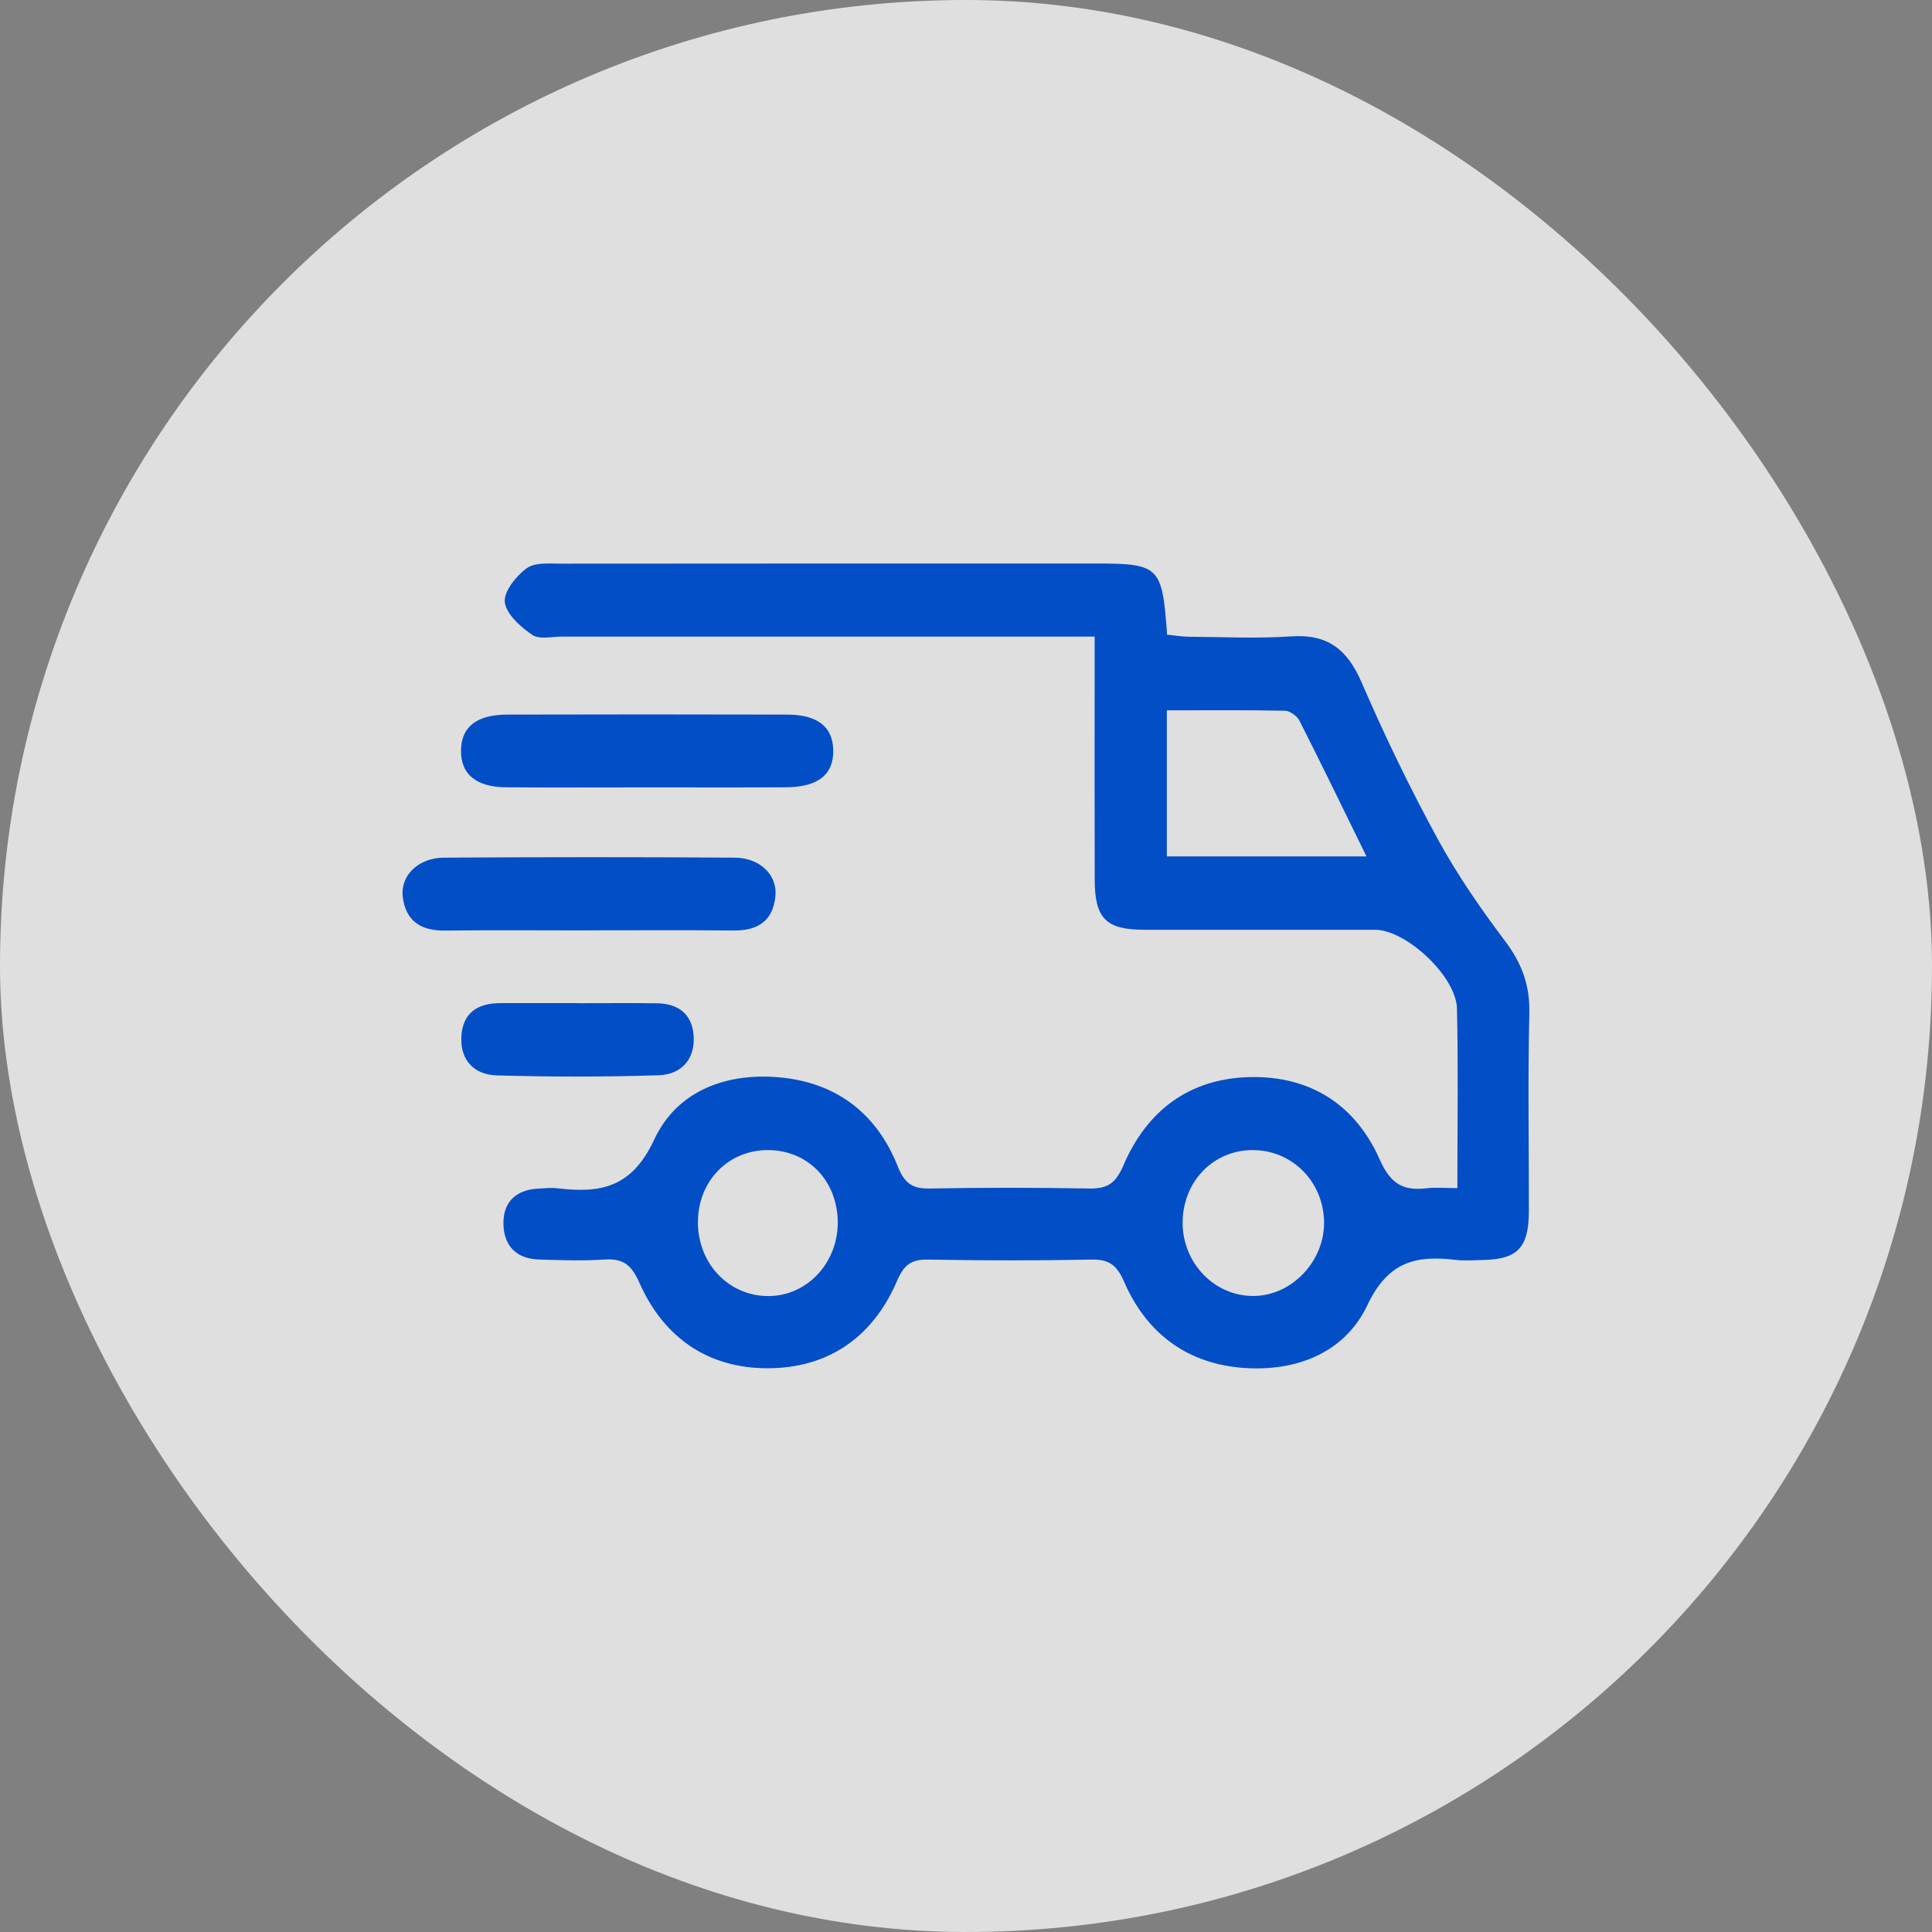 <svg width="24" height="24" viewBox="0 0 24 24" fill="none" xmlns="http://www.w3.org/2000/svg">
<rect x="0" y="0" width="24" height="24" fill="#808080" stroke="none"/>
<rect width="24" height="24" rx="12" fill="white" fill-opacity="0.75"/>
<path d="M18.104 14.762C18.104 13.982 18.116 13.255 18.099 12.53C18.09 12.127 17.466 11.55 17.081 11.55C16.125 11.55 15.169 11.551 14.213 11.55C13.739 11.549 13.6 11.41 13.599 10.928C13.596 10.06 13.598 9.193 13.598 8.325C13.598 8.2 13.598 8.074 13.598 7.908C13.424 7.908 13.291 7.908 13.158 7.908C11.098 7.908 9.039 7.908 6.979 7.908C6.854 7.908 6.699 7.947 6.611 7.886C6.467 7.788 6.291 7.632 6.271 7.481C6.255 7.35 6.412 7.154 6.542 7.06C6.647 6.982 6.826 7.003 6.972 7.002C9.18 7 11.387 7 13.595 7C14.405 7 14.437 7.03 14.498 7.884C14.589 7.893 14.687 7.91 14.784 7.91C15.205 7.913 15.627 7.934 16.046 7.905C16.485 7.876 16.734 8.061 16.912 8.472C17.199 9.135 17.513 9.786 17.858 10.419C18.101 10.865 18.393 11.287 18.698 11.692C18.904 11.966 19.007 12.239 18.998 12.591C18.978 13.411 18.994 14.232 18.992 15.053C18.99 15.498 18.851 15.643 18.426 15.652C18.312 15.654 18.198 15.664 18.085 15.651C17.599 15.593 17.246 15.663 16.986 16.213C16.704 16.809 16.1 17.039 15.452 16.993C14.761 16.944 14.25 16.577 13.965 15.925C13.876 15.72 13.782 15.644 13.567 15.647C12.884 15.66 12.201 15.659 11.519 15.647C11.318 15.644 11.228 15.716 11.145 15.908C10.84 16.622 10.278 16.997 9.534 16.997C8.802 16.997 8.247 16.624 7.941 15.931C7.843 15.71 7.738 15.632 7.512 15.646C7.24 15.665 6.966 15.654 6.693 15.646C6.423 15.638 6.26 15.482 6.254 15.21C6.247 14.932 6.409 14.782 6.68 14.766C6.759 14.761 6.841 14.752 6.918 14.761C7.446 14.823 7.843 14.767 8.127 14.156C8.417 13.533 9.054 13.313 9.73 13.388C10.406 13.464 10.896 13.841 11.153 14.491C11.238 14.705 11.34 14.768 11.551 14.764C12.211 14.752 12.871 14.752 13.531 14.764C13.753 14.768 13.858 14.704 13.955 14.478C14.25 13.788 14.781 13.398 15.525 13.38C16.267 13.363 16.833 13.714 17.138 14.401C17.274 14.709 17.433 14.796 17.722 14.761C17.832 14.748 17.945 14.759 18.105 14.759L18.104 14.762ZM14.495 10.639C14.924 10.639 15.32 10.639 15.715 10.639C16.11 10.639 16.517 10.639 16.975 10.639C16.677 10.031 16.415 9.49 16.143 8.954C16.113 8.895 16.025 8.831 15.962 8.829C15.478 8.819 14.993 8.824 14.495 8.824V10.639ZM14.691 15.205C14.699 15.698 15.09 16.099 15.566 16.099C16.047 16.1 16.459 15.665 16.448 15.17C16.435 14.662 16.032 14.272 15.533 14.287C15.049 14.302 14.684 14.7 14.691 15.205ZM9.547 14.287C9.057 14.282 8.681 14.658 8.67 15.161C8.659 15.679 9.037 16.092 9.529 16.1C10.016 16.109 10.41 15.695 10.407 15.18C10.403 14.67 10.038 14.29 9.547 14.287Z" fill="#024EC6"/>
<path d="M8.023 9.781C7.444 9.781 6.864 9.785 6.285 9.78C5.91 9.776 5.722 9.615 5.727 9.319C5.731 9.029 5.923 8.877 6.301 8.877C7.46 8.874 8.618 8.874 9.776 8.877C10.155 8.877 10.345 9.028 10.351 9.318C10.356 9.623 10.163 9.778 9.761 9.78C9.182 9.783 8.602 9.781 8.023 9.781V9.781Z" fill="#024EC6"/>
<path d="M7.301 11.558C6.71 11.558 6.12 11.553 5.529 11.56C5.237 11.564 5.04 11.449 5.003 11.139C4.972 10.877 5.197 10.656 5.513 10.654C6.717 10.647 7.921 10.646 9.125 10.654C9.443 10.656 9.662 10.872 9.632 11.139C9.598 11.455 9.397 11.563 9.107 11.559C8.505 11.553 7.903 11.557 7.301 11.557V11.558Z" fill="#024EC6"/>
<path d="M7.171 12.462C7.5 12.462 7.83 12.459 8.16 12.463C8.423 12.467 8.601 12.593 8.617 12.876C8.633 13.178 8.445 13.349 8.182 13.357C7.511 13.379 6.84 13.378 6.17 13.359C5.903 13.351 5.717 13.184 5.731 12.881C5.746 12.575 5.94 12.462 6.215 12.461C6.534 12.461 6.852 12.461 7.171 12.461V12.462Z" fill="#024EC6"/>
</svg>
